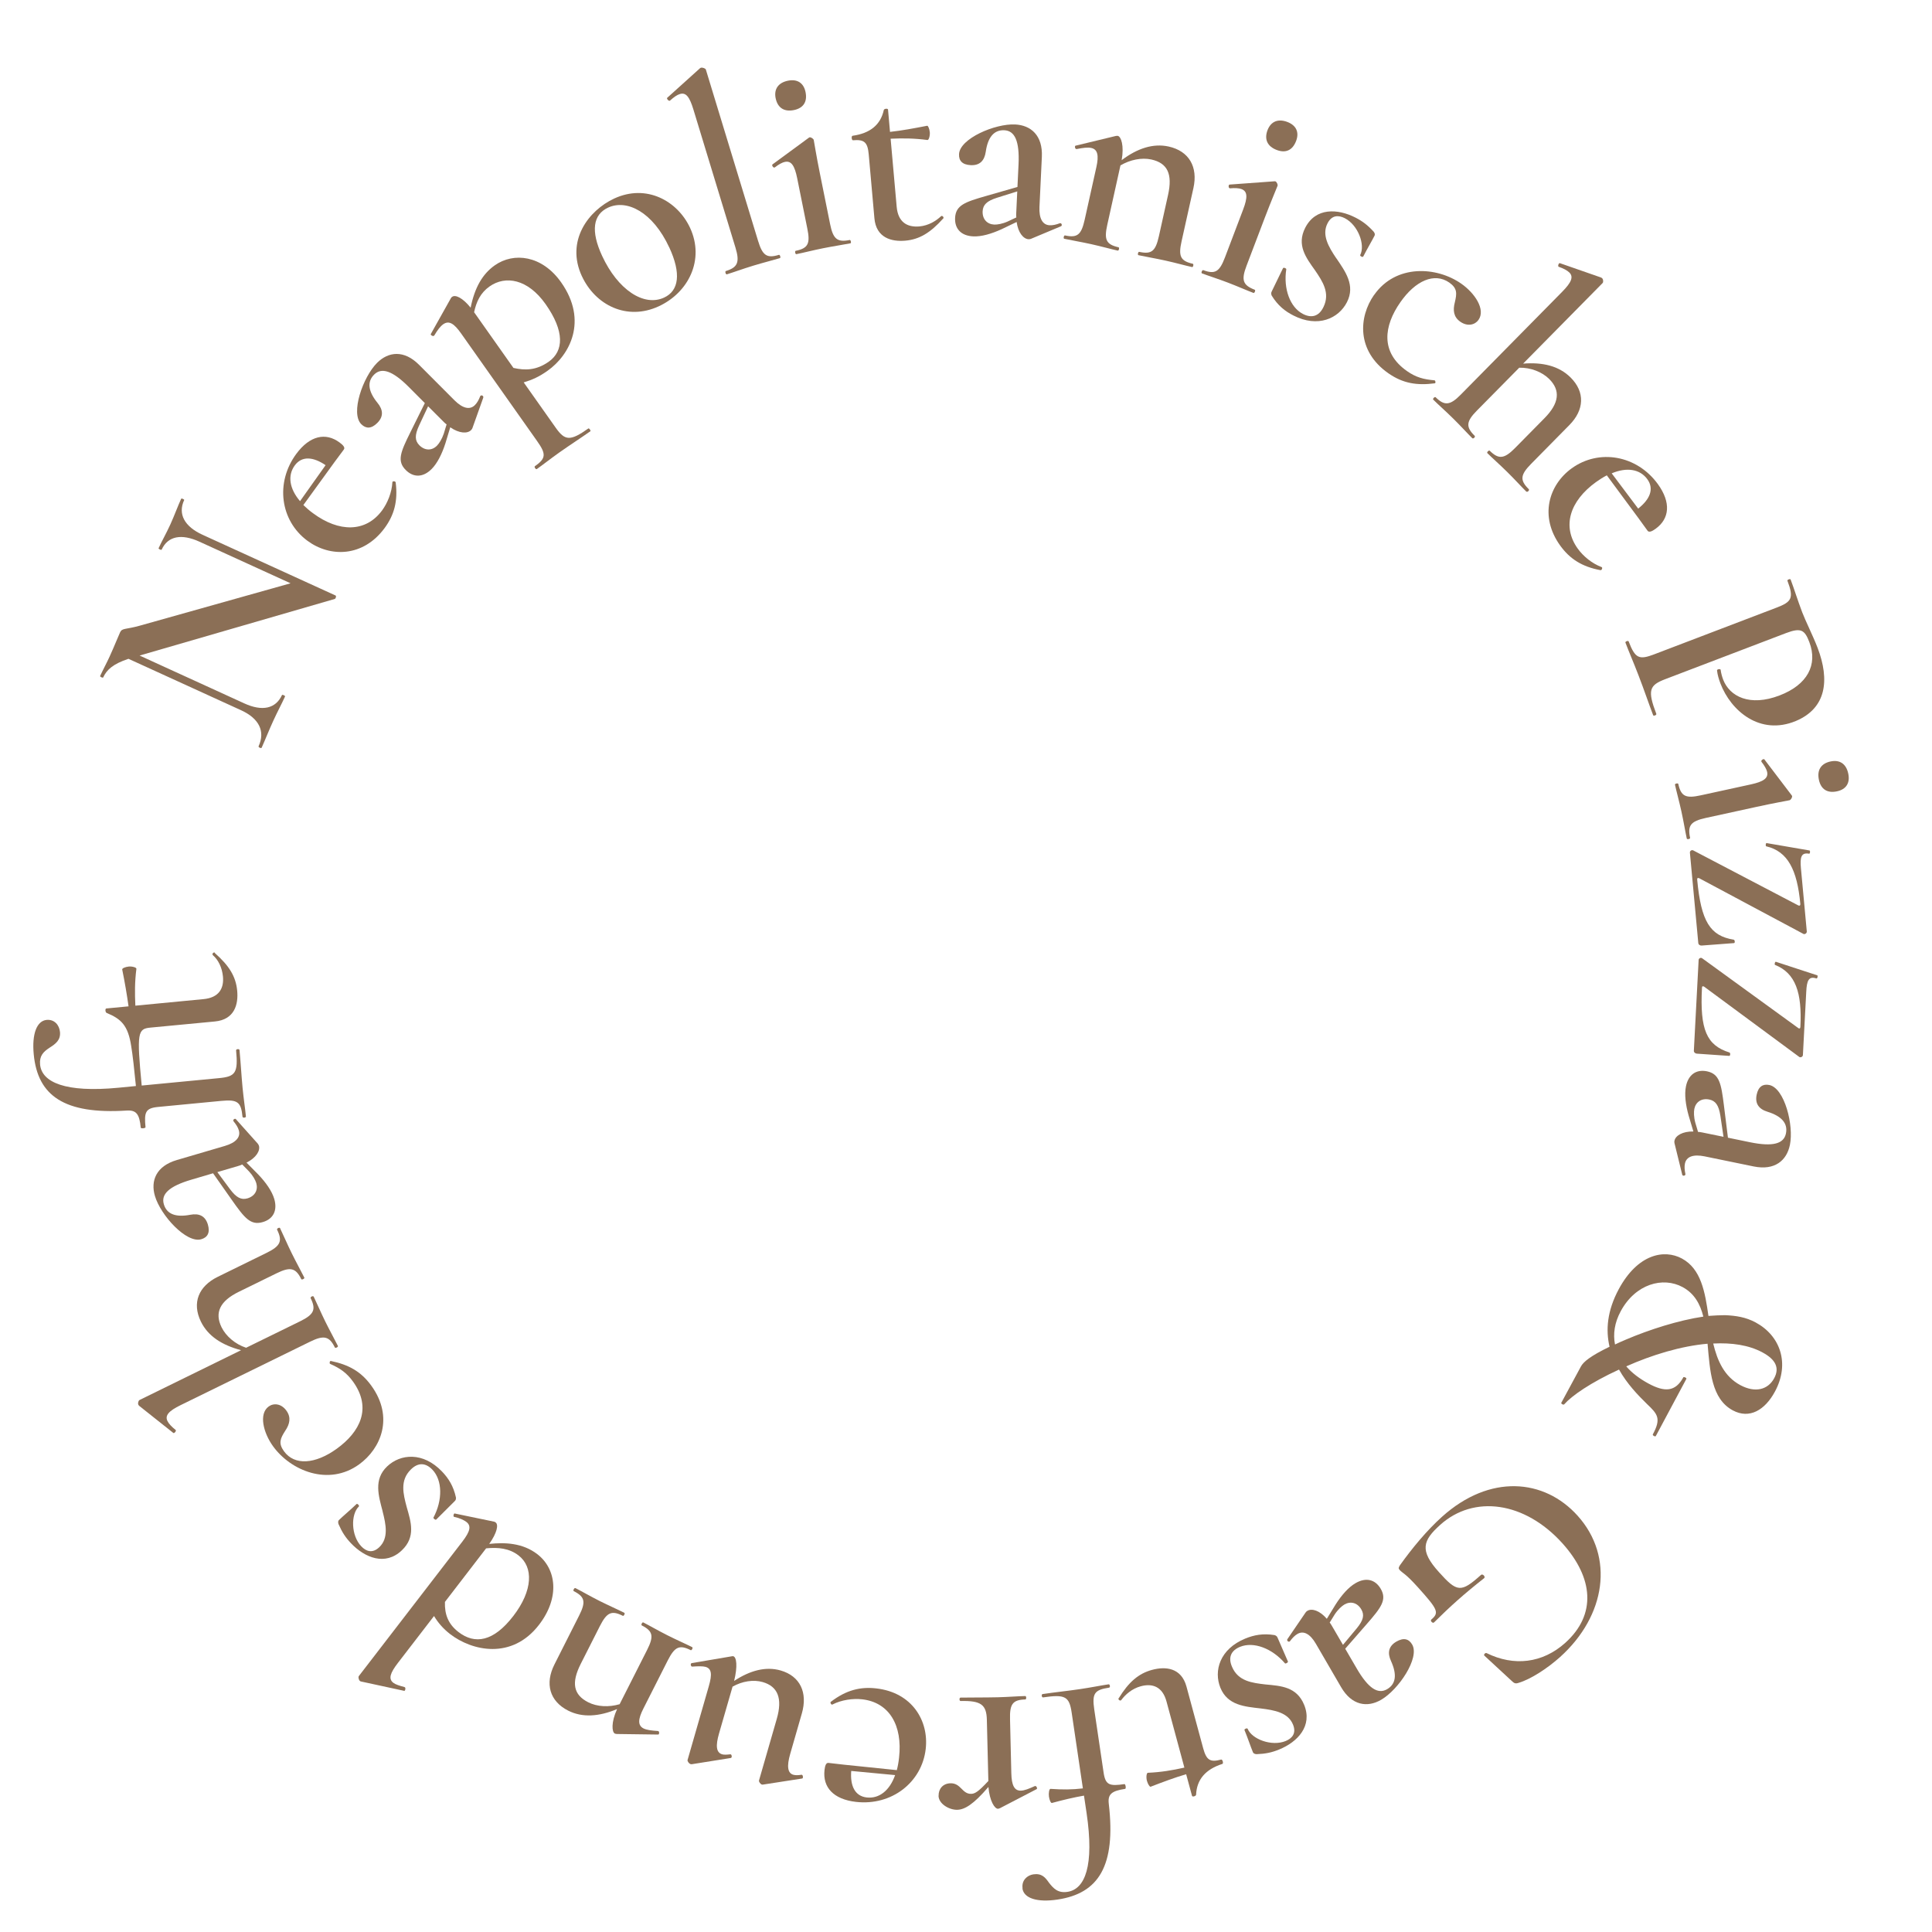 <?xml version="1.0" encoding="UTF-8"?>
<svg id="Ebene_2" data-name="Ebene 2" xmlns="http://www.w3.org/2000/svg" viewBox="0 0 283.46 283.46">
  <defs>
    <style>
      .cls-1 {
        fill: none;
      }

      .cls-2 {
        fill: #8b6f56;
      }
    </style>
  </defs>
  <g id="Ebene_1-2" data-name="Ebene 1">
    <g>
      <g>
        <path class="cls-2" d="M27.01,73.39c-.93,2.04.06,3.86,2.7,5.07l19.52,8.91c.15.07.03.43-.09.5l-28.66,8.31,15.36,7.02c2.64,1.21,4.61.78,5.53-1.22.05-.11.5.09.45.21-.48,1.06-1.08,2.16-1.7,3.51-.66,1.43-1.22,2.87-1.73,4-.07.15-.52-.06-.45-.21,1-2.19.08-4.07-2.56-5.28l-16.53-7.55c-2.26.75-3.19,1.6-3.71,2.73-.05.11-.5-.09-.45-.21.43-.94,1.01-2,1.4-2.87.69-1.51,1.22-2.87,1.53-3.54.29-.64.82-.4,2.81-.95l22.2-6.24-13.36-6.1c-2.64-1.21-4.64-.84-5.55,1.16-.05.11-.5-.09-.45-.21.48-1.06,1.11-2.14,1.73-3.5.6-1.32,1.09-2.69,1.58-3.75.05-.11.5.09.45.21Z"/>
        <path class="cls-2" d="M58.05,70.75c.36,2.79-.23,4.84-1.63,6.74-3.16,4.27-7.99,4.31-11.33,1.84-3.97-2.94-4.74-8.52-1.61-12.75,1.98-2.67,4.3-3.17,6.34-1.66.5.37.85.73.63,1.03l-1.36,1.83-4.58,6.32c.42.41.89.82,1.43,1.21,3.8,2.81,7.72,2.82,10.11-.41.81-1.1,1.44-2.65,1.52-4.14-.03-.17.41-.21.47-.01ZM44.02,73.53l3.75-5.28c-1.82-1.24-3.47-1.38-4.51.02-1.11,1.5-.79,3.44.76,5.26Z"/>
        <path class="cls-2" d="M70.91,58.33l-1.59,4.46c-.03.09-.09.21-.21.32-.53.53-1.73.5-3.05-.42l-.71,2.35c-.5,1.55-1.18,2.93-2.03,3.78-1.23,1.23-2.64,1.29-3.79.14-1.32-1.32-.76-2.64.68-5.54l2.12-4.28-2.34-2.35c-2.43-2.44-4.02-2.91-5.1-1.83s-.85,2.49.49,4.14c.85,1.03.91,2.03-.03,2.96-.88.88-1.67.85-2.35.17-1.61-1.62.25-6.92,2.33-9,1.65-1.64,3.94-1.93,6.16.3l5.19,5.2c1.2,1.2,2.26,1.44,2.99.71.32-.32.56-.73.79-1.32.12-.23.53-.06.44.21ZM65.54,62.28c-.15-.09-.32-.26-.47-.41l-2.26-2.26-1.33,2.84c-.65,1.41-.62,2.2.05,2.88.82.82,1.85.8,2.58.06.32-.32.73-.97,1-1.76l.41-1.35Z"/>
        <path class="cls-2" d="M76.84,56.11l4.69,6.64c1.36,1.93,2.13,2,4.8.11.1-.07.39.33.29.41-1.25.89-2.86,1.92-4.59,3.14-1.25.89-2.39,1.79-3.27,2.41-.14.1-.42-.31-.29-.41,1.66-1.17,1.68-1.8.31-3.73l-11.13-15.76c-1.03-1.46-1.78-1.94-2.63-1.34-.41.29-.83.84-1.29,1.62-.13.25-.59-.04-.53-.18l2.97-5.3c.04-.08.11-.13.18-.18.47-.33,1.52.14,2.7,1.6.6-2.96,1.74-4.94,3.54-6.21,2.78-1.96,6.92-1.49,9.73,2.48,4.02,5.69,1.22,10.72-1.96,12.97-1.25.89-2.25,1.34-3.51,1.72ZM69.56,45.81l.05.07,5.72,8.1c1.69.38,3.33.39,5.19-.92,2.2-1.56,2.34-4.45-.48-8.45-2.61-3.69-5.88-4.23-8.22-2.58-1.32.93-1.93,2.23-2.26,3.78Z"/>
        <path class="cls-2" d="M85.37,40.52c-2.4-5.2.98-9.64,4.74-11.39,4.75-2.2,9.31.36,11.14,4.31,2.16,4.67-.23,9.48-4.6,11.5-4.67,2.16-9.31-.17-11.28-4.43ZM98.2,36.32c-2.42-5.23-6.23-7.13-8.98-5.86-2.22,1.03-2.57,3.43-.88,7.08,2.3,4.97,6.12,7.5,9.1,6.12,2.18-1.01,2.52-3.54.76-7.35Z"/>
        <path class="cls-2" d="M106.48,39.77c1.75-.53,2.08-1.29,1.43-3.43l-6.18-20.29c-.56-1.83-1.08-2.54-1.99-2.25-.4.12-.86.44-1.44.96-.17.14-.52-.28-.42-.4l4.8-4.33c.07-.06.11-.08.15-.09.24-.07.68.1.73.26l7.66,25.13c.65,2.14,1.27,2.61,3.06,2.06.16-.05.3.43.15.48-.99.3-2.41.65-3.92,1.11s-2.83.95-3.87,1.27c-.16.05-.3-.43-.15-.48Z"/>
        <path class="cls-2" d="M116.74,36.8c1.83-.37,2.16-1.07,1.71-3.26l-1.49-7.4c-.37-1.83-.86-2.58-1.79-2.39-.37.07-.9.35-1.49.81-.23.13-.49-.33-.34-.44l5.31-3.9q.07-.06.11-.07c.24-.05.59.22.63.38.12.61.34,2.13.9,4.9l1.5,7.44c.44,2.2,1.05,2.71,2.88,2.34.16-.03.26.46.1.49-1.06.21-2.46.41-4,.72-1.51.3-2.91.67-3.93.87-.16.03-.26-.46-.1-.49ZM113.8,14.41c-.27-1.34.39-2.28,1.81-2.57,1.38-.28,2.31.34,2.58,1.68.29,1.42-.33,2.35-1.71,2.63-1.42.29-2.39-.32-2.68-1.75Z"/>
        <path class="cls-2" d="M138.37,32.07c-1.86,2.08-3.48,3.06-5.54,3.24-2.03.18-4.29-.41-4.54-3.3l-.83-9.34c-.16-1.82-.66-2.23-2.31-2.09-.21.02-.27-.64-.06-.66,2.59-.36,4.11-1.62,4.58-3.78.06-.21.6-.26.62-.06l.29,3.27c1.81-.2,3.5-.52,5.46-.9.12-.01.33.43.38.97.04.5-.15,1.18-.36,1.12-1.86-.25-3.56-.27-5.39-.19l.89,10c.2,2.23,1.52,3.03,3.34,2.87,1.32-.12,2.43-.8,3.16-1.49.15-.18.51.16.32.35Z"/>
        <path class="cls-2" d="M155.66,33.2l-4.37,1.83c-.08.04-.21.07-.38.07-.75-.04-1.53-.94-1.75-2.53l-2.21,1.06c-1.49.68-2.96,1.11-4.16,1.05-1.74-.08-2.73-1.08-2.66-2.7.09-1.87,1.44-2.34,4.56-3.23l4.59-1.32.16-3.32c.16-3.44-.56-4.93-2.09-5s-2.42,1.05-2.72,3.15c-.19,1.32-.89,2.04-2.21,1.97-1.24-.06-1.76-.66-1.71-1.62.11-2.28,5.28-4.49,8.22-4.35,2.32.11,4.08,1.6,3.93,4.76l-.35,7.34c-.08,1.7.46,2.64,1.49,2.69.46.02.92-.08,1.51-.3.25-.07.4.35.14.46ZM149.11,31.89c-.03-.17-.02-.42-.01-.62l.15-3.19-2.99.94c-1.48.47-2.04,1.03-2.09,1.98-.05,1.16.66,1.9,1.7,1.95.46.02,1.21-.11,1.97-.45l1.28-.6Z"/>
        <path class="cls-2" d="M174.89,39.18c-1.01-.22-2.41-.62-3.91-.95-1.5-.33-2.89-.56-3.95-.79-.16-.04-.05-.52.11-.49,1.82.4,2.4-.1,2.89-2.29l1.35-6.08c.67-3.04-.07-4.65-2.46-5.18-1.42-.31-3.11.03-4.53.87l-1.93,8.71c-.49,2.19-.17,2.89,1.65,3.3.16.04.05.52-.11.49-1.01-.22-2.41-.62-3.91-.95s-2.93-.57-3.95-.79c-.16-.04-.05-.52.11-.49,1.82.4,2.4-.1,2.89-2.29l1.72-7.74c.38-1.7.19-2.59-.74-2.8-.53-.12-1.23-.02-2.16.16-.26.03-.32-.5-.14-.5l5.88-1.42c.13-.01.22-.04.3-.02.49.11.95,1.44.57,3.57,2.3-1.74,4.63-2.5,6.9-2,3,.67,4.31,3,3.63,6.08l-1.74,7.82c-.49,2.19-.17,2.89,1.65,3.3.16.04.05.52-.11.49Z"/>
        <path class="cls-2" d="M176.53,39.63c1.75.66,2.39.24,3.19-1.85l2.68-7.06c.66-1.75.65-2.64-.25-2.98-.35-.13-.95-.18-1.69-.11-.26-.01-.24-.54-.06-.55l6.58-.48q.09,0,.13,0c.23.09.39.5.33.66-.22.58-.84,1.99-1.85,4.63l-2.7,7.1c-.8,2.1-.55,2.85,1.2,3.52.16.06-.02.52-.18.47-1.01-.38-2.3-.96-3.77-1.52-1.44-.55-2.82-.98-3.79-1.35-.16-.06.02-.52.18-.47ZM185.97,19.1c.49-1.28,1.54-1.72,2.9-1.21,1.32.5,1.78,1.52,1.29,2.8-.52,1.36-1.53,1.82-2.85,1.31-1.36-.52-1.85-1.55-1.34-2.91Z"/>
        <path class="cls-2" d="M196.07,37.9c1.3,1.92,2.82,3.96,1.55,6.44-1.23,2.4-4.27,3.78-7.85,1.95-1.22-.62-2.29-1.45-3.2-2.94-.05-.17-.11-.33,0-.56l1.67-3.44c.08-.15.5.02.48.15-.44,2.85.54,5.59,2.46,6.57,1.22.62,2.32.39,3-1.03,1-2.05-.13-3.75-1.25-5.39-1.3-1.83-2.73-3.68-1.43-6.23,1.53-2.99,4.76-2.83,7.38-1.49,1.03.53,1.77,1.09,2.67,2.07.17.22.2.43.12.58-.47.92-1.04,1.85-1.66,3.06-.08.15-.52-.08-.44-.23.76-1.48-.31-4.4-2.27-5.4-.89-.45-1.89-.5-2.53.76-.87,1.7.15,3.44,1.29,5.13Z"/>
        <path class="cls-2" d="M201.62,43.26c3.17-4.52,9.16-4.18,12.79-1.63,1.97,1.38,3.59,3.78,2.51,5.31-.5.71-1.58,1.02-2.67.26-.99-.69-1.1-1.68-.8-2.84.31-1.31.38-2.06-.81-2.9-2.18-1.52-4.97-.29-7.18,2.88-2.43,3.47-2.97,7.35.98,10.11,1.33.93,2.45,1.21,4.02,1.35.15,0,.22.41.05.44-2.62.34-4.67.02-6.82-1.48-4.69-3.28-4.35-8.26-2.09-11.49Z"/>
        <path class="cls-2" d="M223.95,72.14c-.77-.76-1.71-1.81-2.81-2.89-1.09-1.08-2.16-2.01-2.92-2.77-.12-.12.23-.47.35-.35,1.3,1.28,2.12,1.22,3.7-.38l4.34-4.4c2.16-2.19,2.38-4.07.67-5.76-1.03-1.02-2.71-1.68-4.38-1.64l-6.21,6.29c-1.57,1.59-1.66,2.39-.33,3.7.15.15-.2.5-.35.35-.77-.76-1.71-1.81-2.81-2.89-1.09-1.08-2.16-2.01-2.92-2.77-.12-.12.23-.47.35-.35,1.3,1.28,2.12,1.22,3.69-.38l14.89-15.1c1.34-1.36,1.69-2.18,1.04-2.82-.33-.32-.83-.58-1.56-.84-.18-.06,0-.59.17-.53l6.03,2.1c.12.06.15.09.18.12.18.17.18.59.06.7l-11.66,11.82c2.9-.23,5.25.35,6.94,2.01,2.19,2.16,2.03,4.8-.16,7.01l-5.62,5.7c-1.57,1.6-1.66,2.39-.33,3.7.15.15-.2.5-.35.35Z"/>
        <path class="cls-2" d="M234.85,83.66c-2.77-.51-4.54-1.68-5.93-3.6-3.11-4.31-1.68-8.92,1.68-11.35,4-2.89,9.56-1.94,12.65,2.33,1.94,2.69,1.71,5.06-.34,6.54-.5.36-.96.59-1.18.29l-1.34-1.85-4.64-6.28c-.52.27-1.05.6-1.59.99-3.84,2.77-5.03,6.5-2.67,9.77.8,1.11,2.09,2.18,3.49,2.7.17.03.07.46-.13.45ZM236.46,69.44l3.89,5.18c1.73-1.36,2.37-2.89,1.35-4.3-1.09-1.51-3.04-1.8-5.24-.87Z"/>
        <path class="cls-2" d="M243.01,104.76c.06.16-.41.33-.46.18-.64-1.67-1.28-3.6-2.16-5.88-.7-1.82-1.41-3.46-1.91-4.78-.06-.16.41-.33.47-.18.96,2.52,1.54,2.75,3.78,1.89l17.95-6.85c2.21-.84,2.53-1.41,1.57-3.93-.06-.16.41-.33.47-.18.5,1.32,1.01,2.99,1.7,4.81.47,1.24,1.56,3.4,2.26,5.22,1.8,4.73,1.28,8.84-3.19,10.72-5.29,2.2-9.55-1.51-11.07-5.5-.22-.58-.43-1.26-.5-1.9-.04-.21.51-.28.53-.11.06.51.23,1.07.36,1.42.96,2.52,3.93,4.01,8.27,2.35,4.11-1.57,5.65-4.51,4.38-7.84-.68-1.78-1.22-2.15-3.43-1.31l-17.72,6.76c-2.33.89-2.62,1.62-1.29,5.11Z"/>
        <path class="cls-2" d="M246.24,115.03c.4,1.82,1.1,2.14,3.29,1.66l7.38-1.61c1.82-.4,2.56-.9,2.36-1.83-.08-.36-.37-.9-.83-1.48-.13-.23.32-.49.43-.35l3.99,5.25q.06.07.07.11c.05.24-.21.6-.37.63-.61.13-2.13.38-4.88.98l-7.42,1.62c-2.19.48-2.69,1.1-2.29,2.92.04.16-.45.27-.49.1-.23-1.05-.45-2.45-.79-3.99-.33-1.5-.72-2.9-.94-3.91-.04-.16.45-.27.49-.11ZM268.58,111.72c1.34-.29,2.29.35,2.59,1.77.3,1.38-.3,2.32-1.64,2.61-1.42.31-2.36-.29-2.66-1.67-.31-1.42.28-2.4,1.7-2.71Z"/>
        <path class="cls-2" d="M263.87,132.85c.17.07.29.01.27-.23-.46-5-1.84-7.71-5-8.45-.13-.03-.09-.53.08-.47l6.27,1.08c.13.03.09.53-.08.47-1.14-.19-1.33.5-1.18,2.15l.86,9.26c.02.25-.25.44-.46.38l-15.35-8.2c-.21-.06-.29-.01-.27.23.57,6.12,1.89,8.24,5.36,8.8.17.03.21.48.05.5l-4.76.36c-.21.02-.47-.12-.49-.37l-1.23-13.26c-.02-.25.25-.44.47-.34l15.47,8.1Z"/>
        <path class="cls-2" d="M263.85,150.85c.16.09.29.06.3-.19.26-5.01-.71-7.89-3.72-9.09-.12-.05-.01-.54.15-.45l6.05,1.98c.12.05.01.54-.15.45-1.1-.35-1.39.3-1.47,1.96l-.49,9.28c-.01.25-.31.4-.51.3l-14-10.34c-.2-.09-.29-.06-.3.19-.32,6.13.68,8.43,4.03,9.48.16.05.14.51-.03.5l-4.76-.33c-.21-.01-.45-.19-.43-.44l.7-13.3c.01-.25.31-.4.51-.26l14.13,10.26Z"/>
        <path class="cls-2" d="M246.81,172.33l-1.13-4.6c-.02-.09-.04-.22,0-.38.15-.73,1.17-1.37,2.77-1.34l-.7-2.35c-.44-1.57-.63-3.1-.39-4.27.35-1.71,1.49-2.53,3.08-2.21,1.83.38,2.09,1.79,2.49,5l.59,4.74,3.25.67c3.37.69,4.96.21,5.26-1.29.31-1.5-.66-2.55-2.69-3.18-1.28-.39-1.87-1.19-1.61-2.49.25-1.22.93-1.63,1.86-1.44,2.24.46,3.62,5.91,3.02,8.8-.47,2.28-2.22,3.78-5.31,3.15l-7.2-1.48c-1.67-.34-2.68.04-2.89,1.06-.09.45-.06.92.07,1.54.03.26-.41.34-.48.07ZM249.12,166.07c.17,0,.42.04.62.08l3.13.64-.46-3.1c-.24-1.53-.7-2.18-1.63-2.37-1.14-.23-1.98.36-2.19,1.37-.09.45-.08,1.21.14,2.02l.4,1.35Z"/>
        <path class="cls-2" d="M229.08,205.8l2.88-5.33c.36-.66,1.38-1.52,4.19-2.88-.57-2.43-.37-5.25,1.36-8.46,2.76-5.11,6.63-5.9,9.26-4.48,2.81,1.52,3.39,4.9,3.89,8.42.84-.07,1.66-.1,2.42-.11,1.61.07,3.05.28,4.51,1.07,3.62,1.95,5.05,6.03,2.82,10.15-1.44,2.67-3.71,4.08-6.19,2.74-3.14-1.7-3.33-5.8-3.69-9.77-3.91.34-8.15,1.64-11.93,3.32.81.95,1.95,1.81,3.26,2.52,2.37,1.28,3.95,1.24,5.12-.92.06-.11.52.09.44.24l-4.48,8.38c-.08.15-.52-.09-.44-.24,1.26-2.34.71-2.97-.88-4.48-1.3-1.27-2.9-2.93-4.08-5.03-4.2,1.93-6.94,3.85-8.03,5.09-.13.16-.52-.09-.44-.24ZM236.95,197.26c.51-.24,1.07-.5,1.68-.75,3.37-1.43,7.59-2.79,11.28-3.34-.46-1.85-1.32-3.4-3.04-4.33-2.88-1.56-6.91-.48-9.08,3.54-.91,1.68-1.14,3.34-.84,4.88ZM251.36,197.12c.61,2.54,1.63,4.84,3.97,6.1,2.19,1.18,4.06.68,4.97-1,.83-1.53.22-2.76-1.72-3.8-2.01-1.08-4.5-1.44-7.22-1.3Z"/>
        <path class="cls-2" d="M231.47,222.39c5.44,6.05,4.12,14.7-2.57,20.72-1.88,1.69-4.32,3.27-6.08,3.79-.51.18-.68.05-1.07-.32l-3.98-3.68c-.11-.12.11-.43.34-.36,4.01,1.98,8.21,1.49,11.54-1.5,4.63-4.16,4.12-9.56-.4-14.59-5.55-6.17-13.02-7.16-17.95-2.72-2.56,2.3-3.05,3.75-.19,6.92,2.66,2.96,3.22,3.08,6.18.42.25-.22.69.27.47.47-2.94,2.31-4.98,4.14-7.37,6.51-.18.17-.6-.24-.39-.43,1.2-1.02.96-1.48-1.98-4.75-1.86-2.07-2.21-2.03-2.66-2.52-.22-.25-.16-.36.04-.7,1.78-2.49,3.94-5.11,6.17-7.11,7-6.3,14.99-5.61,19.9-.15Z"/>
        <path class="cls-2" d="M188.88,240.5l2.67-3.91c.05-.08.14-.18.28-.26.65-.38,1.8-.04,2.84,1.18l1.28-2.09c.88-1.38,1.89-2.54,2.93-3.14,1.51-.88,2.88-.57,3.7.83.94,1.61.06,2.75-2.07,5.19l-3.14,3.6,1.67,2.87c1.73,2.98,3.14,3.84,4.47,3.07s1.46-2.19.58-4.13c-.56-1.21-.36-2.19.79-2.86,1.08-.62,1.83-.39,2.31.43,1.15,1.97-2,6.63-4.55,8.11-2.01,1.17-4.3.86-5.88-1.86l-3.69-6.35c-.85-1.47-1.82-1.97-2.71-1.45-.39.23-.73.57-1.1,1.07-.17.2-.53-.08-.37-.31ZM195.08,238.05c.12.12.24.34.35.52l1.61,2.76,2.01-2.41c.99-1.2,1.16-1.97.68-2.79-.58-1-1.58-1.24-2.48-.72-.39.23-.96.75-1.42,1.45l-.74,1.2Z"/>
        <path class="cls-2" d="M184.96,250.66c-2.31-.27-4.84-.44-5.9-3.02-1.02-2.5-.09-5.7,3.64-7.23,1.27-.52,2.59-.79,4.32-.51.16.07.33.14.42.37l1.52,3.5c.06.15-.34.37-.43.27-1.88-2.19-4.59-3.23-6.59-2.42-1.27.52-1.81,1.5-1.17,2.95.9,2.1,2.93,2.34,4.91,2.57,2.24.21,4.57.33,5.66,2.98,1.27,3.11-.95,5.46-3.68,6.57-1.08.44-1.98.63-3.31.68-.28-.02-.46-.13-.52-.28-.39-.96-.72-1.99-1.24-3.26-.06-.15.4-.34.46-.19.63,1.54,3.54,2.63,5.58,1.8.92-.38,1.61-1.11,1.08-2.41-.72-1.77-2.71-2.12-4.74-2.37Z"/>
        <path class="cls-2" d="M164.14,249.16c1.46-2.37,2.89-3.62,4.89-4.16,1.96-.53,4.29-.34,5.05,2.46l2.45,9.05c.48,1.76,1.04,2.08,2.64,1.65.2-.05.37.59.17.64-2.49.8-3.76,2.31-3.85,4.52-.03.22-.55.36-.6.16l-.86-3.17c-1.75.52-3.35,1.12-5.22,1.84-.12.03-.4-.37-.54-.89-.13-.48-.06-1.19.16-1.16,1.87-.08,3.56-.36,5.34-.76l-2.62-9.69c-.58-2.16-2.03-2.72-3.79-2.24-1.28.35-2.25,1.21-2.85,2.02-.12.2-.54-.07-.38-.29Z"/>
        <path class="cls-2" d="M150.03,277.04c-.17-1.15.68-1.91,1.58-2.04,1.23-.18,1.75.45,2.28,1.21.67.86,1.32,1.57,2.72,1.36,2.59-.38,3.96-3.82,2.81-11.58l-.38-2.54c-1.55.27-3.01.62-4.71,1.08-.16.02-.35-.41-.43-.94-.07-.49.03-1.18.25-1.13,1.7.12,3.16.12,4.73-.07l-1.64-11.08c-.35-2.38-.91-2.76-4.2-2.27-.21.03-.28-.46-.07-.49,1.89-.28,3.62-.45,5.51-.73,1.56-.23,3.03-.53,4.17-.7.21-.03.28.46.07.49-2.13.32-2.52.83-2.17,3.22l1.37,9.24c.27,1.85.88,2.01,3.06,1.69.16-.02.27.67.1.7-2.01.3-2.57.8-2.4,2.2,1.06,9.11-1.49,13.14-7.52,14.04-3,.45-4.94-.19-5.15-1.63Z"/>
        <path class="cls-2" d="M137.71,263.47c-.02-1,.62-1.8,1.74-1.83,1.54-.04,1.7,1.58,3.03,1.55.54-.01,1.03-.27,2.53-1.89l-.22-8.96c-.05-2.24-.86-2.84-3.85-2.77-.21,0-.22-.49-.01-.5,1.41-.03,3.36,0,5.48-.05,1.54-.04,2.99-.16,4.02-.18.17,0,.18.49.01.5-1.87.05-2.31.68-2.25,2.92l.19,7.92c.04,1.74.44,2.56,1.39,2.54.54-.01,1.2-.28,2.06-.67.25-.09.42.41.26.45l-5.37,2.79c-.12.04-.21.09-.29.09-.5.01-1.23-1.13-1.41-3.2-2.22,2.59-3.49,3.32-4.57,3.35-1.16.03-2.72-.85-2.75-2.05Z"/>
        <path class="cls-2" d="M121.91,249.68c2.24-1.71,4.3-2.23,6.65-1.96,5.28.6,7.73,4.76,7.26,8.88-.56,4.91-5,8.37-10.24,7.77-3.3-.38-4.89-2.14-4.61-4.66.07-.62.21-1.1.58-1.06l2.27.26,7.76.8c.15-.57.26-1.18.33-1.84.53-4.7-1.42-8.1-5.42-8.55-1.36-.15-3.02.08-4.35.76-.14.11-.39-.25-.25-.4ZM131.34,260.44l-6.45-.61c-.17,2.19.54,3.69,2.27,3.89,1.85.21,3.38-1.04,4.17-3.28Z"/>
        <path class="cls-2" d="M101.47,244.01l5.95-1.01c.09-.02.13,0,.17,0,.48.14.65,1.48.12,3.62,2.34-1.53,4.64-2.16,6.83-1.53,2.87.83,3.98,3.26,3.11,6.29l-1.71,5.94c-.53,1.83-.38,2.83.45,3.07.32.09.71.08,1.21,0,.22-.02.28.51.1.55l-5.74.89c-.09.02-.13,0-.17,0-.24-.07-.48-.44-.43-.6l2.61-9.05c.86-2.99.16-4.75-2.07-5.39-1.36-.39-2.99-.13-4.42.67l-1.98,6.86c-.53,1.83-.42,2.81.45,3.07.28.08.67.06,1.21,0,.22-.02.28.51.06.54l-5.7.91c-.09.02-.17,0-.21-.02-.24-.07-.48-.44-.43-.6l3.11-10.8c.53-1.83.4-2.6-.47-2.86-.4-.11-1.09-.1-1.93-.04-.23.06-.35-.45-.11-.51Z"/>
        <path class="cls-2" d="M84.42,233c.93.47,2.18,1.2,3.55,1.89s2.67,1.25,3.63,1.74c.15.07-.08.52-.22.44-1.67-.84-2.35-.49-3.37,1.51l-2.81,5.55c-1.4,2.78-1.08,4.52,1.11,5.63,1.3.66,3.02.74,4.6.28l4.03-7.96c1.01-2,.88-2.76-.78-3.6-.15-.08.08-.52.22-.44.93.47,2.18,1.2,3.55,1.89,1.37.69,2.7,1.27,3.63,1.74.15.08-.08.52-.22.44-1.67-.84-2.35-.49-3.37,1.51l-3.58,7.07c-.79,1.56-.83,2.46.02,2.9.48.24,1.19.32,2.13.38.26.04.18.56.02.52l-6.05-.08c-.13-.02-.22-.02-.3-.06-.44-.22-.57-1.64.33-3.6-2.66,1.12-5.11,1.28-7.18.23-2.74-1.39-3.43-3.97-2.01-6.78l3.61-7.15c1.01-2,.88-2.76-.78-3.6-.15-.07.08-.52.22-.44Z"/>
        <path class="cls-2" d="M66.73,222.06l5.78,1.2c.12.04.19.09.22.12.43.33.2,1.51-.95,3.14,2.28-.24,4.89-.16,7.06,1.51,2.79,2.15,3.34,6.34.25,10.35-4,5.2-9.86,3.83-13.05,1.37-1.02-.79-1.79-1.69-2.36-2.65l-5.29,6.87c-1.14,1.48-1.44,2.35-.68,2.93.33.25.88.42,1.62.62.27.05.11.61-.02.56l-6.33-1.37c-.09-.02-.12-.04-.16-.07-.2-.15-.28-.58-.18-.72l15.19-19.73c1.19-1.55,1.32-2.33.6-2.89-.33-.25-.93-.56-1.78-.74-.21,0-.1-.55.08-.51ZM71.33,227.17l-.03.03-6.02,7.83c-.06,1.84.48,3.25,1.99,4.42,2.4,1.85,5.13,1.43,8.04-2.35,2.89-3.75,2.97-7.19.77-8.89-1.38-1.06-3-1.21-4.75-1.04Z"/>
        <path class="cls-2" d="M56.14,221.74c-.59-2.25-1.36-4.67.66-6.59,1.95-1.86,5.28-2.16,8.05.75.95.99,1.68,2.12,2.05,3.83,0,.18,0,.35-.19.52l-2.71,2.7c-.12.11-.47-.19-.4-.3,1.35-2.55,1.33-5.46-.16-7.02-.95-.99-2.06-1.13-3.17-.02-1.62,1.6-1.11,3.58-.6,5.5.62,2.16,1.36,4.38-.71,6.35-2.43,2.32-5.43,1.1-7.46-1.03-.8-.84-1.31-1.62-1.84-2.83-.08-.27-.05-.47.07-.58.75-.72,1.59-1.4,2.58-2.35.12-.12.46.25.34.36-1.2,1.15-1.16,4.26.36,5.85.69.72,1.62,1.09,2.64.12,1.38-1.32.99-3.29.48-5.27Z"/>
        <path class="cls-2" d="M52.68,214.86c-4.48,3.23-10.02.93-12.62-2.67-1.41-1.95-2.14-4.75-.63-5.84.71-.51,1.83-.45,2.6.63.7.98.49,1.95-.18,2.94-.72,1.13-1.04,1.82-.19,3,1.55,2.15,4.6,1.9,7.73-.35,3.43-2.47,5.22-5.96,2.4-9.87-.95-1.31-1.91-1.95-3.35-2.59-.14-.05-.07-.46.1-.43,2.59.54,4.42,1.52,5.95,3.64,3.35,4.64,1.39,9.23-1.81,11.54Z"/>
        <path class="cls-2" d="M41.1,180.22c.47.97,1.02,2.27,1.7,3.65.68,1.38,1.37,2.61,1.85,3.58.07.15-.37.37-.45.22-.8-1.64-1.6-1.85-3.61-.86l-5.55,2.72c-2.76,1.35-3.59,3.05-2.53,5.21.64,1.3,2,2.48,3.6,3l7.94-3.89c2.01-.99,2.35-1.71,1.53-3.38-.09-.19.36-.41.45-.22.47.97,1.02,2.27,1.7,3.65.68,1.38,1.37,2.61,1.85,3.58.07.15-.37.37-.45.22-.8-1.64-1.6-1.85-3.61-.86l-19.04,9.33c-1.71.84-2.31,1.5-1.91,2.32.2.41.59.82,1.2,1.31.15.11-.19.55-.34.44l-5-3.97c-.09-.09-.11-.13-.13-.17-.11-.22.02-.61.17-.69l14.9-7.31c-2.81-.75-4.85-2.06-5.89-4.19-1.35-2.76-.33-5.2,2.46-6.57l7.19-3.53c2.01-.99,2.35-1.71,1.53-3.38-.09-.19.36-.41.45-.22Z"/>
        <path class="cls-2" d="M34.64,164.24l3.16,3.53c.06.07.14.18.19.33.21.72-.39,1.76-1.82,2.48l1.72,1.74c1.13,1.18,2.01,2.44,2.35,3.59.49,1.67-.13,2.94-1.68,3.39-1.79.53-2.68-.59-4.55-3.25l-2.75-3.91-3.18.94c-3.3.97-4.48,2.14-4.04,3.61.43,1.47,1.78,1.94,3.87,1.54,1.31-.25,2.21.17,2.59,1.44.35,1.19-.05,1.88-.97,2.15-2.19.64-5.97-3.52-6.8-6.35-.66-2.23.18-4.38,3.21-5.27l7.05-2.07c1.63-.48,2.34-1.3,2.05-2.29-.13-.44-.38-.84-.78-1.33-.15-.22.2-.49.39-.29ZM35.54,170.85c-.15.09-.39.16-.59.22l-3.06.9,1.87,2.52c.93,1.24,1.64,1.59,2.55,1.33,1.11-.33,1.58-1.24,1.29-2.24-.13-.44-.5-1.11-1.07-1.72l-.99-1.01Z"/>
        <path class="cls-2" d="M31.52,139.83c2.09,1.84,3.08,3.42,3.28,5.52.19,2.02-.39,4.25-3.28,4.52l-9.46.9c-1.86.18-2.01.74-1.27,8.5l11.36-1.09c2.4-.23,2.8-.77,2.49-4.07-.02-.21.48-.25.5-.05.18,1.9.27,3.64.45,5.54.15,1.57.38,3.05.49,4.2.02.21-.48.25-.5.05-.21-2.15-.7-2.56-3.1-2.33l-9.29.89c-1.86.18-2.05.78-1.84,2.97.02.17-.69.23-.7.07-.19-2.02-.67-2.6-2.07-2.51-9.16.58-13.05-2.17-13.63-8.24-.29-3.01.45-4.92,1.89-5.06,1.16-.11,1.87.78,1.96,1.77.11,1.16-.59,1.72-1.53,2.31-.9.59-1.51,1.19-1.39,2.47.25,2.6,3.69,4.15,11.5,3.4l2.56-.25c-.23-2.35-.48-4.62-.69-5.85-.46-3.04-1.47-3.99-3.59-4.87-.21-.06-.27-.64-.06-.66l3.26-.31c-.25-1.77-.54-3.49-.93-5.41-.02-.17.42-.37.96-.43.5-.05,1.18.14,1.12.35-.24,1.86-.24,3.57-.15,5.39l10-.96c2.23-.21,3.02-1.54,2.85-3.32-.13-1.32-.69-2.44-1.46-3.11-.23-.19.11-.55.3-.36Z"/>
      </g>
      <rect class="cls-1" width="283.46" height="283.46"/>
    </g>
  </g>
</svg>
